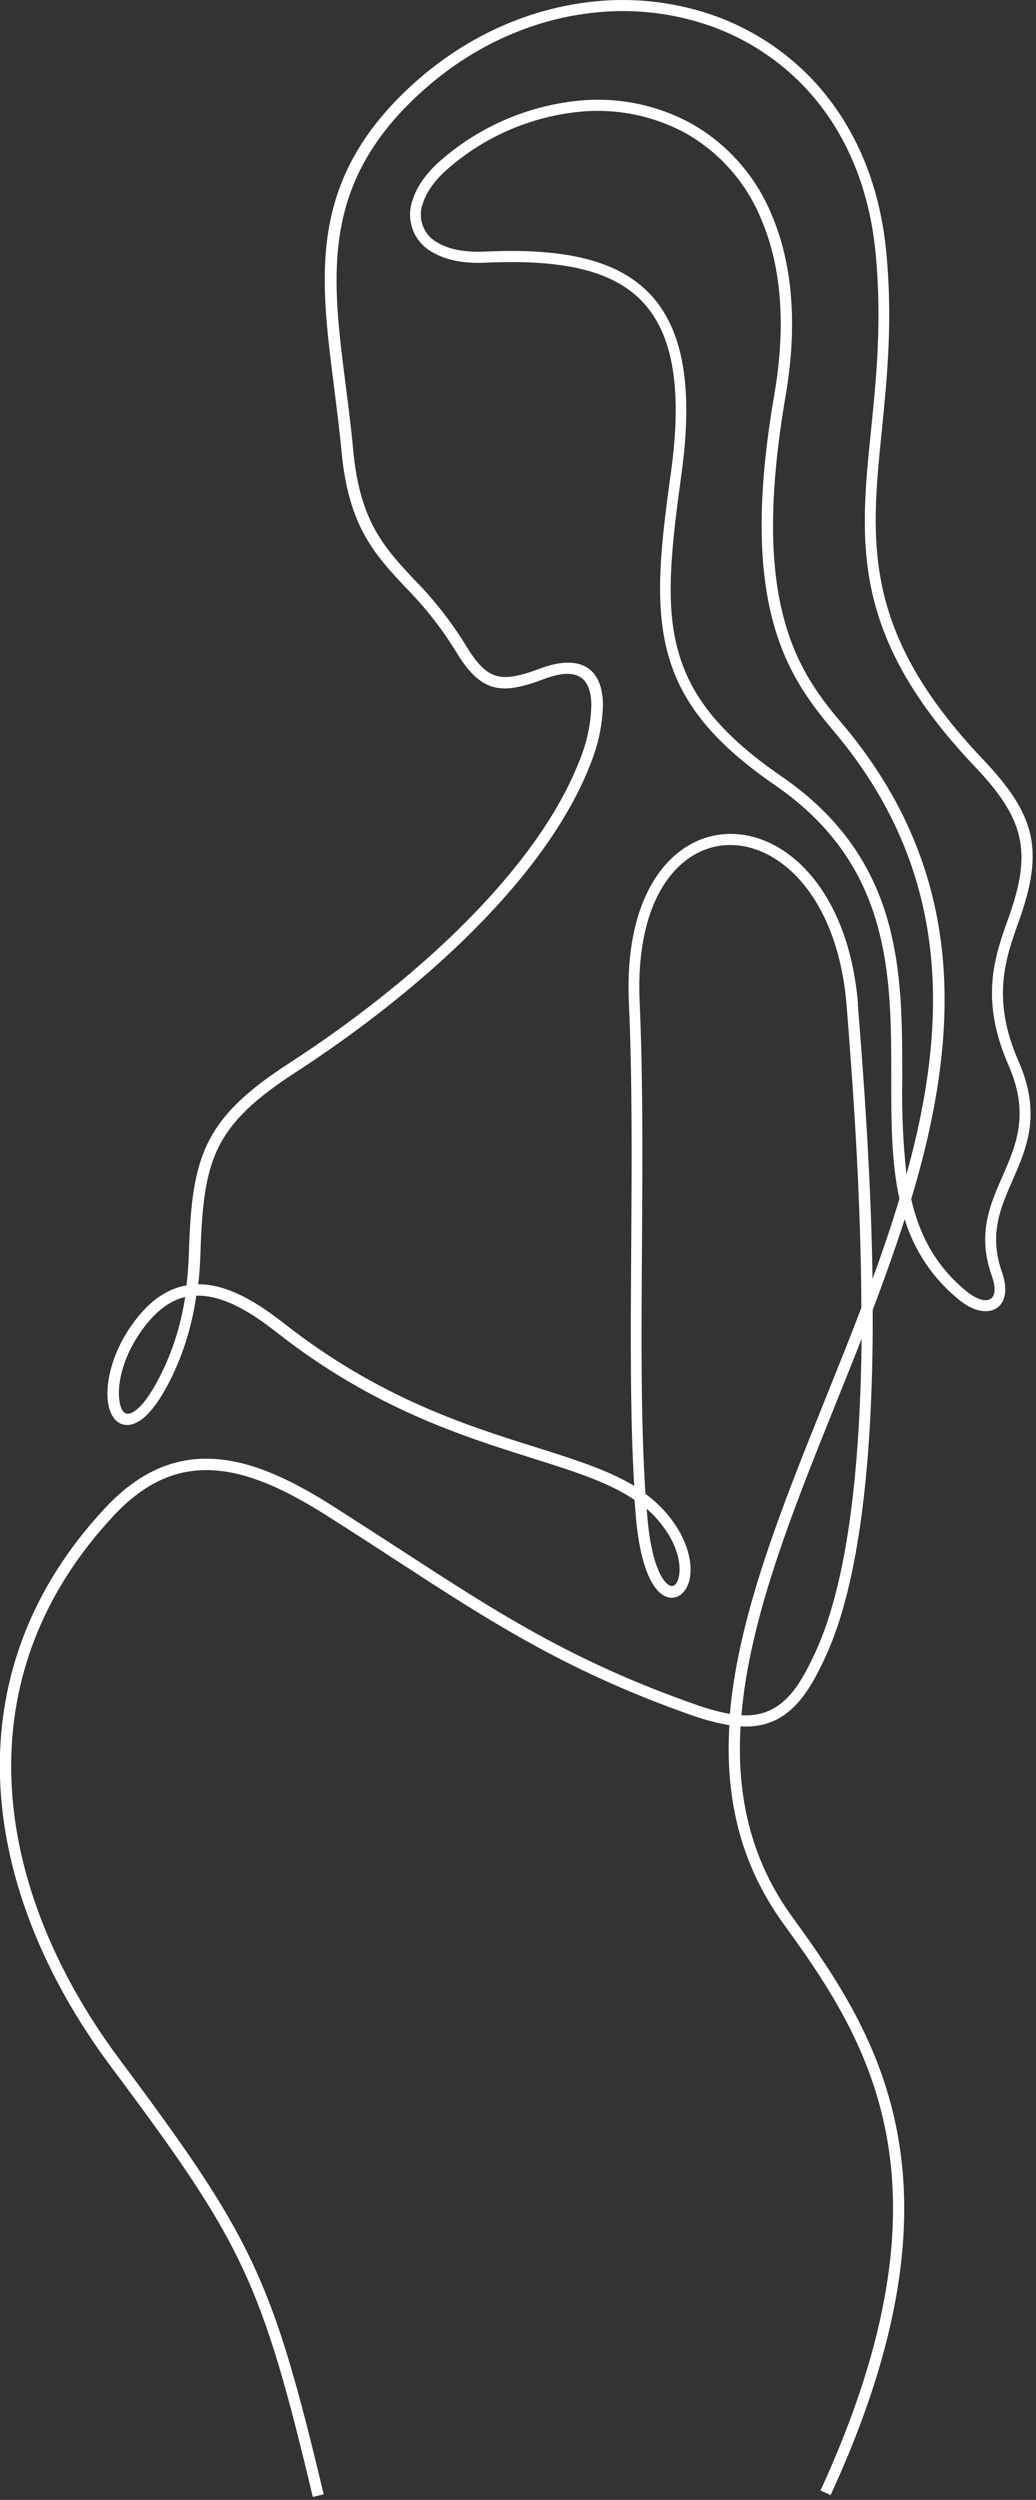 <?xml version="1.0" encoding="UTF-8"?> <svg xmlns="http://www.w3.org/2000/svg" width="211" height="509" viewBox="0 0 211 509" fill="none"><rect x="0" y="0" width="211" height="509" fill="#333333" stroke="none"/> <g clip-path="url(#clip0)"> <path fill-rule="evenodd" clip-rule="evenodd" d="M63.7 508.36C58.48 486.42 54.9 473.49 49.3 461.59C43.7 449.69 36.01 438.72 22.55 420.72C8.62 402.03 0.19 381.03 -0.03 360.33C-0.22 341.64 6.27 323.22 21.46 306.99C28.72 299.23 36.17 296.52 43.91 297.07C51.65 297.62 59.37 301.34 67.57 306.51C72.57 309.7 77.29 312.75 81.76 315.65C101.07 328.21 116.48 338.23 141.65 347.05C143.927 347.88 146.268 348.523 148.65 348.97C150.41 328.78 159.16 307.04 168.17 284.64C170.62 278.56 173.08 272.43 175.43 266.27C175.35 242.74 173.6 219.59 172.43 204.71C171.14 188.8 164.58 178.58 156.96 174.31C151.47 171.23 145.21 171.17 140.03 174.93C133.92 179.37 129.61 188.93 130.27 203.93C130.98 219.93 130.86 237.17 130.75 253.87C130.62 272.06 130.5 289.6 131.46 304.16C132.818 305.154 134.074 306.279 135.21 307.52C139.91 312.67 141.07 317.88 140.52 321.19C139.83 325.28 136.31 326.88 133.57 323.41C131.86 321.23 130.26 316.86 129.57 309.51C129.45 308.17 129.35 306.8 129.25 305.4C123.94 301.79 116.79 299.54 108.32 296.87C94.02 292.36 76.03 286.69 56.45 271.36C51.99 267.86 45.91 263.64 39.98 263.81C39.77 265.23 39.52 266.64 39.22 268.04C38.301 272.312 36.874 276.458 34.97 280.39C32.97 284.5 31.06 287.13 29.34 288.61C26.09 291.4 22.91 290.28 22.08 286.03C21.36 282.34 22.49 276.23 26.43 270.37C30.01 265.05 33.88 262.42 37.98 261.72C38.24 259.5 38.407 257.243 38.48 254.95C38.78 245.12 39.53 238.35 42.41 232.57C45.29 226.79 50.24 222.07 58.91 216.46C71.67 208.2 85.79 197.33 97.37 185.16C106.65 175.41 114.29 164.85 118.3 154.16C119.633 150.746 120.357 147.124 120.44 143.46C120.32 136.75 116.29 136.2 110.78 138.26C106.43 139.88 103.3 140.63 100.51 139.88C97.72 139.13 95.41 136.88 92.85 132.64C89.93 127.896 86.474 123.504 82.55 119.55C76.24 112.78 70.98 107.16 69.55 91.84C69.13 87.34 68.55 82.97 68.03 78.71C65.26 57.06 62.86 38.35 81.41 19.71C93.06 8 107.17 1.71 121.04 0.3C128.97 -0.522 136.984 0.354 144.55 2.87C152.016 5.366 158.806 9.551 164.39 15.1C172.99 23.66 178.97 35.75 180.48 51.1C181.86 65.1 180.68 76.88 179.6 87.62C177.31 110.32 175.48 128.48 200.01 154.42C211.08 166 212.66 173.14 207.49 187.6C204.8 195.12 201.86 203.34 207.43 216.04C212.15 226.78 209.15 233.64 206.21 240.35C203.77 245.92 201.37 251.35 204.07 259.03C206.69 266.42 201.22 269.43 195.38 264.69C190.102 260.451 186.226 254.718 184.26 248.24C182.26 254.42 180.08 260.57 177.74 266.7C177.74 268.25 177.74 269.79 177.74 271.34C177.56 296.78 175.24 322.09 168.02 337.57C164.43 345.27 160.18 352.08 150.83 351.5C150.01 365.39 152.75 378.44 161.37 390.32C170.14 402.4 179.37 415.92 182.79 434.43C186.21 452.94 183.79 476.29 169.17 508.02L167.11 507.08C181.47 475.83 183.89 452.91 180.56 434.84C177.23 416.77 168.15 403.52 159.55 391.67C150.55 379.23 147.69 365.67 148.55 351.26C145.966 350.817 143.427 350.147 140.96 349.26C115.52 340.34 100.01 330.26 80.58 317.62C76.13 314.72 71.47 311.69 66.41 308.5C58.51 303.5 50.99 299.9 43.8 299.39C36.61 298.88 29.88 301.39 23.15 308.61C8.4 324.37 2.09 342.25 2.28 360.39C2.49 380.57 10.76 401.11 24.42 419.39C37.93 437.51 45.67 448.57 51.36 460.66C57.05 472.75 60.67 485.79 65.92 507.86L63.72 508.39L63.7 508.36ZM150.98 349.24C159.25 349.73 162.82 343.34 165.98 336.6C172.92 321.71 175.23 297.32 175.48 272.6C173.79 276.92 172.06 281.21 170.34 285.49C161.39 307.74 152.7 329.32 151 349.25L150.98 349.24ZM174.71 204.53C175.81 218.18 177.38 238.8 177.71 260.37C179.71 254.96 181.54 249.54 183.18 244.11C181.51 236.44 181.51 228 181.52 219.29C181.52 198.52 181.52 176.18 157.85 159.87C144.73 150.87 138.37 142.41 135.85 132.44C133.33 122.47 134.55 111.25 136.63 96.34C139.19 78.03 136.7 66.98 130.14 60.72C123.58 54.46 112.77 52.85 98.79 53.49C94.21 53.7 90.59 52.86 88.04 51.33C86.236 50.342 84.84 48.748 84.099 46.831C83.358 44.912 83.319 42.794 83.99 40.85C84.85 38 86.94 34.98 90.36 32.15C98.131 25.577 107.712 21.515 117.84 20.5C125.803 19.705 133.821 21.337 140.84 25.18C148.157 29.332 153.88 35.807 157.1 43.58C161.18 53.04 162.61 65.38 160 80.63C156.5 101.02 156.89 114.78 159.38 124.88C161.87 134.98 166.38 141.32 171.29 147.07C197.48 177.86 195.5 211.14 185.58 244.17C187.26 251.37 190.52 257.78 196.86 262.93C200.86 266.15 203.86 265.04 202 259.78C199 251.3 201.58 245.42 204.2 239.44C206.94 233.17 209.74 226.77 205.42 216.93C199.49 203.41 202.58 194.75 205.42 186.83C210.23 173.38 208.71 166.73 198.42 155.96C173.18 129.28 175.05 110.65 177.42 87.39C178.5 76.76 179.66 65.13 178.31 51.32C176.85 36.53 171.12 24.91 162.88 16.7C157.528 11.397 151.027 7.397 143.88 5.01C136.643 2.6 128.978 1.755 121.39 2.53C108.02 3.85 94.39 9.97 83.14 21.28C65.37 39.12 67.7 57.28 70.4 78.38C70.95 82.66 71.51 87.05 71.93 91.59C73.26 106.13 78.28 111.5 84.31 117.95C88.34 122.025 91.89 126.547 94.89 131.43C97.13 135.15 99 137.06 101.2 137.64C103.4 138.22 106.2 137.55 110.09 136.09C117.09 133.46 122.65 135.01 122.8 143.38C122.715 147.324 121.94 151.223 120.51 154.9C116.39 165.9 108.58 176.72 99.11 186.67C87.4 198.97 73.11 209.97 60.24 218.31C51.93 223.69 47.24 228.12 44.54 233.52C41.84 238.92 41.13 245.46 40.83 254.96C40.77 257.167 40.62 259.34 40.38 261.48C46.81 261.48 53.07 265.71 57.94 269.53C77.19 284.6 94.94 290.21 109.1 294.66C117.01 297.15 123.8 299.3 129.17 302.54C128.32 288.25 128.44 271.33 128.56 253.81C128.67 237.15 128.79 219.95 128.08 203.98C127.39 188.18 132.08 177.98 138.77 173.1C144.66 168.82 151.89 168.83 158.14 172.33C166.35 176.93 173.4 187.78 174.76 204.53H174.71ZM131.71 307.19C131.76 307.89 131.82 308.58 131.88 309.27C132.49 316.1 133.88 320.03 135.31 321.87C136.74 323.71 137.94 322.99 138.31 320.76C138.77 318 137.71 313.55 133.55 308.99C132.973 308.35 132.355 307.749 131.7 307.19H131.71ZM37.71 264.07C34.46 264.86 31.33 267.18 28.38 271.58C24.8 276.9 23.75 282.33 24.38 285.58C24.89 288.24 26.2 288.46 28.1 286.77C29.5 285.53 31.16 283.16 33 279.38C34.83 275.612 36.196 271.637 37.07 267.54C37.32 266.4 37.53 265.25 37.71 264.1V264.07ZM183.78 219.29C183.617 225.915 183.897 232.543 184.62 239.13C193.19 208.13 193.85 177.13 169.53 148.53C164.46 142.53 159.72 135.88 157.14 125.42C154.56 114.96 154.14 100.97 157.72 80.25C160.26 65.47 158.9 53.55 154.97 44.47C151.948 37.159 146.575 31.064 139.7 27.15C133.069 23.538 125.503 22.008 117.99 22.76C108.317 23.731 99.167 27.615 91.75 33.9C88.69 36.43 86.84 39.06 86.1 41.5C85.57 42.958 85.581 44.557 86.132 46.008C86.683 47.458 87.736 48.662 89.1 49.4C91.29 50.71 94.47 51.4 98.59 51.23C113.16 50.56 124.49 52.31 131.59 59.08C138.69 65.85 141.45 77.54 138.77 96.65C136.77 111.31 135.49 122.38 137.93 131.88C140.37 141.38 146.45 149.32 159.08 158.01C183.79 174.99 183.77 197.95 183.76 219.29H183.78Z" fill="white"></path> </g> <defs> <clipPath id="clip0"> <rect width="210.32" height="508.36" fill="white"></rect> </clipPath> </defs> </svg> 